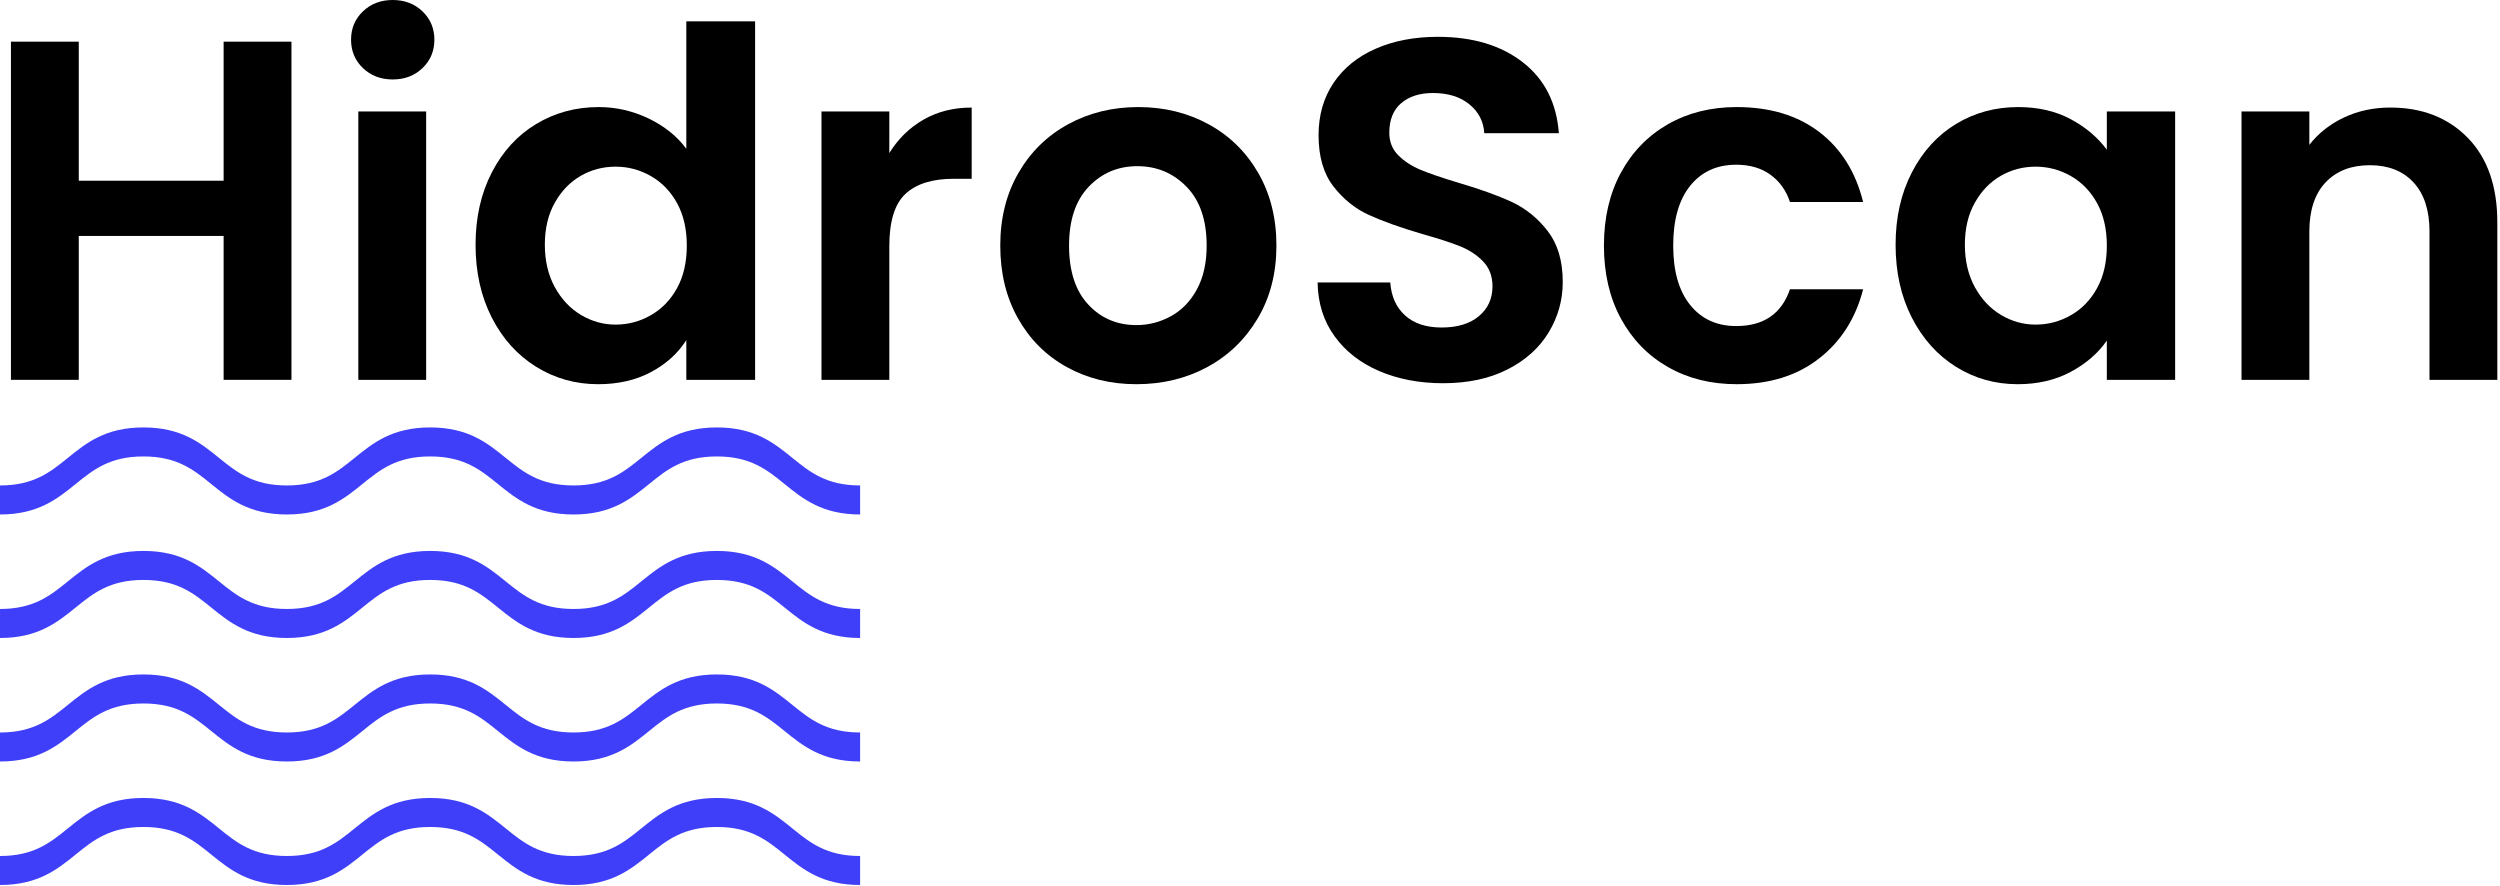 <?xml version="1.0" encoding="UTF-8" standalone="no"?><!DOCTYPE svg PUBLIC "-//W3C//DTD SVG 1.1//EN" "http://www.w3.org/Graphics/SVG/1.1/DTD/svg11.dtd"><svg width="100%" height="100%" viewBox="0 0 810 287" version="1.1" xmlns="http://www.w3.org/2000/svg" xmlns:xlink="http://www.w3.org/1999/xlink" xml:space="preserve" xmlns:serif="http://www.serif.com/" style="fill-rule:evenodd;clip-rule:evenodd;stroke-linejoin:round;stroke-miterlimit:2;"><g><g><path d="M94.432,13.5l-0,109.568l-21.977,-0l0,-46.622l-46.935,0l0,46.622l-21.976,-0l-0,-109.568l21.976,-0l0,45.051l46.935,0l0,-45.051l21.977,-0Z" style="fill-rule:nonzero;"/><path d="M127.239,25.744c-3.872,-0 -7.09,-1.23 -9.653,-3.689c-2.564,-2.459 -3.846,-5.52 -3.846,-9.183c-0,-3.663 1.282,-6.724 3.846,-9.183c2.563,-2.459 5.781,-3.689 9.653,-3.689c3.872,-0 7.09,1.23 9.654,3.689c2.564,2.459 3.846,5.52 3.846,9.183c0,3.663 -1.282,6.724 -3.846,9.183c-2.564,2.459 -5.782,3.689 -9.654,3.689Zm10.832,10.36l-0,86.964l-21.977,-0l0,-86.964l21.977,0Z" style="fill-rule:nonzero;"/><path d="M154.082,79.272c0,-8.791 1.753,-16.587 5.259,-23.389c3.505,-6.802 8.293,-12.035 14.363,-15.698c6.069,-3.662 12.819,-5.494 20.249,-5.494c5.652,0 11.041,1.23 16.169,3.689c5.128,2.459 9.209,5.73 12.244,9.811l-0,-41.284l22.29,-0l0,116.161l-22.29,-0l-0,-12.872c-2.721,4.29 -6.541,7.744 -11.459,10.36c-4.919,2.616 -10.622,3.924 -17.111,3.924c-7.325,0 -14.023,-1.883 -20.092,-5.651c-6.07,-3.767 -10.858,-9.078 -14.363,-15.932c-3.506,-6.855 -5.259,-14.73 -5.259,-23.625Zm68.441,0.314c-0,-5.337 -1.047,-9.916 -3.14,-13.735c-2.093,-3.82 -4.918,-6.75 -8.476,-8.791c-3.558,-2.041 -7.378,-3.061 -11.459,-3.061c-4.082,0 -7.849,0.994 -11.303,2.983c-3.453,1.988 -6.252,4.892 -8.398,8.712c-2.145,3.819 -3.218,8.345 -3.218,13.578c0,5.232 1.073,9.811 3.218,13.735c2.146,3.925 4.971,6.933 8.477,9.026c3.506,2.093 7.247,3.14 11.224,3.14c4.081,-0 7.901,-1.021 11.459,-3.061c3.558,-2.041 6.383,-4.971 8.476,-8.791c2.093,-3.82 3.14,-8.398 3.14,-13.735Z" style="fill-rule:nonzero;"/><path d="M288.138,49.604c2.825,-4.605 6.514,-8.215 11.067,-10.831c4.552,-2.617 9.758,-3.925 15.619,-3.925l-0,23.075l-5.809,0c-6.906,0 -12.113,1.623 -15.618,4.867c-3.506,3.244 -5.259,8.895 -5.259,16.953l-0,43.325l-21.976,-0l-0,-86.964l21.976,0l-0,13.5Z" style="fill-rule:nonzero;"/><path d="M368.195,124.48c-8.372,0 -15.907,-1.857 -22.605,-5.572c-6.697,-3.715 -11.956,-8.974 -15.775,-15.776c-3.82,-6.802 -5.73,-14.651 -5.73,-23.546c-0,-8.895 1.962,-16.744 5.887,-23.546c3.924,-6.802 9.287,-12.061 16.089,-15.776c6.803,-3.715 14.39,-5.573 22.762,-5.573c8.372,0 15.959,1.858 22.761,5.573c6.802,3.715 12.165,8.974 16.09,15.776c3.924,6.802 5.886,14.651 5.886,23.546c0,8.895 -2.014,16.744 -6.043,23.546c-4.029,6.802 -9.471,12.061 -16.326,15.776c-6.854,3.715 -14.52,5.572 -22.996,5.572Zm-0,-19.15c3.976,-0 7.718,-0.968 11.223,-2.904c3.506,-1.936 6.305,-4.84 8.398,-8.712c2.093,-3.872 3.14,-8.582 3.14,-14.128c-0,-8.267 -2.172,-14.625 -6.514,-19.072c-4.343,-4.448 -9.654,-6.672 -15.933,-6.672c-6.279,0 -11.538,2.224 -15.776,6.672c-4.239,4.447 -6.358,10.805 -6.358,19.072c0,8.267 2.067,14.625 6.201,19.072c4.133,4.448 9.34,6.672 15.619,6.672Z" style="fill-rule:nonzero;"/><path d="M467.559,124.167c-7.639,-0 -14.52,-1.309 -20.642,-3.925c-6.122,-2.616 -10.962,-6.383 -14.52,-11.302c-3.558,-4.918 -5.389,-10.727 -5.494,-17.424l23.546,-0c0.314,4.5 1.91,8.058 4.788,10.674c2.878,2.616 6.828,3.924 11.851,3.924c5.128,0 9.157,-1.229 12.087,-3.688c2.931,-2.46 4.396,-5.678 4.396,-9.654c-0,-3.244 -0.995,-5.913 -2.983,-8.006c-1.988,-2.093 -4.474,-3.741 -7.456,-4.945c-2.983,-1.203 -7.09,-2.537 -12.323,-4.003c-7.116,-2.092 -12.898,-4.159 -17.345,-6.2c-4.448,-2.041 -8.268,-5.128 -11.459,-9.261c-3.192,-4.134 -4.788,-9.654 -4.788,-16.561c-0,-6.488 1.622,-12.14 4.866,-16.953c3.244,-4.814 7.797,-8.503 13.657,-11.067c5.86,-2.564 12.558,-3.846 20.093,-3.846c11.302,0 20.485,2.747 27.549,8.241c7.063,5.494 10.962,13.16 11.694,22.997l-24.174,-0c-0.209,-3.767 -1.805,-6.881 -4.788,-9.34c-2.982,-2.459 -6.933,-3.689 -11.851,-3.689c-4.291,0 -7.718,1.099 -10.282,3.296c-2.564,2.198 -3.846,5.39 -3.846,9.576c0,2.93 0.968,5.363 2.904,7.299c1.936,1.936 4.343,3.506 7.221,4.709c2.878,1.204 6.933,2.59 12.166,4.16c7.116,2.093 12.924,4.186 17.424,6.279c4.5,2.093 8.372,5.233 11.616,9.419c3.244,4.186 4.866,9.68 4.866,16.482c-0,5.86 -1.518,11.302 -4.552,16.325c-3.035,5.023 -7.483,9.026 -13.343,12.009c-5.861,2.982 -12.82,4.474 -20.878,4.474Z" style="fill-rule:nonzero;"/><path d="M519.675,79.586c-0,-9 1.831,-16.875 5.494,-23.625c3.663,-6.75 8.738,-11.982 15.226,-15.697c6.489,-3.715 13.919,-5.573 22.291,-5.573c10.779,0 19.7,2.695 26.764,8.084c7.064,5.39 11.799,12.951 14.206,22.683l-23.703,0c-1.256,-3.767 -3.375,-6.724 -6.358,-8.869c-2.982,-2.145 -6.671,-3.218 -11.066,-3.218c-6.279,0 -11.25,2.276 -14.913,6.829c-3.663,4.552 -5.494,11.014 -5.494,19.386c0,8.267 1.831,14.677 5.494,19.229c3.663,4.552 8.634,6.829 14.913,6.829c8.895,-0 14.703,-3.977 17.424,-11.93l23.703,-0c-2.407,9.418 -7.169,16.9 -14.285,22.447c-7.116,5.546 -16.011,8.319 -26.685,8.319c-8.372,0 -15.802,-1.857 -22.291,-5.572c-6.488,-3.715 -11.563,-8.948 -15.226,-15.698c-3.663,-6.749 -5.494,-14.624 -5.494,-23.624Z" style="fill-rule:nonzero;"/><path d="M614.173,79.272c0,-8.791 1.753,-16.587 5.259,-23.389c3.506,-6.802 8.267,-12.035 14.284,-15.698c6.018,-3.662 12.741,-5.494 20.172,-5.494c6.488,0 12.165,1.308 17.031,3.925c4.866,2.616 8.765,5.912 11.695,9.889l-0,-12.401l22.133,0l0,86.964l-22.133,-0l-0,-12.715c-2.826,4.081 -6.724,7.456 -11.695,10.125c-4.971,2.668 -10.7,4.002 -17.188,4.002c-7.326,0 -13.997,-1.883 -20.015,-5.651c-6.017,-3.767 -10.778,-9.078 -14.284,-15.932c-3.506,-6.855 -5.259,-14.73 -5.259,-23.625Zm68.441,0.314c-0,-5.337 -1.047,-9.916 -3.14,-13.735c-2.093,-3.82 -4.918,-6.75 -8.476,-8.791c-3.558,-2.041 -7.378,-3.061 -11.459,-3.061c-4.082,0 -7.849,0.994 -11.302,2.983c-3.454,1.988 -6.253,4.892 -8.399,8.712c-2.145,3.819 -3.218,8.345 -3.218,13.578c0,5.232 1.073,9.811 3.218,13.735c2.146,3.925 4.971,6.933 8.477,9.026c3.506,2.093 7.247,3.14 11.224,3.14c4.081,-0 7.901,-1.021 11.459,-3.061c3.558,-2.041 6.383,-4.971 8.476,-8.791c2.093,-3.82 3.14,-8.398 3.14,-13.735Z" style="fill-rule:nonzero;"/><path d="M774.444,34.848c10.36,0 18.732,3.271 25.116,9.811c6.383,6.541 9.575,15.671 9.575,27.392l-0,51.017l-21.976,-0l-0,-48.034c-0,-6.907 -1.727,-12.218 -5.181,-15.933c-3.453,-3.715 -8.162,-5.573 -14.127,-5.573c-6.07,0 -10.858,1.858 -14.363,5.573c-3.506,3.715 -5.259,9.026 -5.259,15.933l0,48.034l-21.976,-0l-0,-86.964l21.976,0l0,10.831c2.93,-3.767 6.671,-6.723 11.224,-8.869c4.552,-2.145 9.549,-3.218 14.991,-3.218Z" style="fill-rule:nonzero;"/></g><g><path d="M256.767,148.388c-6.012,-4.871 -12.221,-9.901 -24.514,-9.901c-12.289,-0 -18.507,5.03 -24.509,9.901c-5.658,4.578 -11.003,8.898 -21.923,8.898c-10.93,-0 -16.27,-4.32 -21.928,-8.898c-6.007,-4.871 -12.22,-9.901 -24.522,-9.901c-12.289,-0 -18.507,5.03 -24.509,9.901c-5.663,4.578 -11.003,8.898 -21.928,8.898c-10.929,-0 -16.278,-4.327 -21.936,-8.898c-6.011,-4.871 -12.225,-9.901 -24.527,-9.901c-12.302,-0 -18.52,5.03 -24.531,9.901c-5.662,4.578 -11.006,8.898 -21.94,8.898l0,9.406c12.306,0 18.524,-5.03 24.535,-9.894c5.658,-4.585 11.003,-8.912 21.936,-8.912c10.93,0 16.278,4.327 21.936,8.912c6.007,4.864 12.225,9.894 24.527,9.894c12.298,0 18.511,-5.03 24.518,-9.894c5.658,-4.585 10.994,-8.912 21.919,-8.912c10.925,0 16.269,4.327 21.932,8.912c6.007,4.864 12.224,9.894 24.518,9.894c12.293,0 18.511,-5.03 24.517,-9.894c5.659,-4.585 10.994,-8.912 21.915,-8.912c10.921,0 16.261,4.327 21.915,8.912c6.007,4.864 12.22,9.894 24.509,9.894l0,-9.406c-10.921,-0 -16.256,-4.32 -21.91,-8.898Z" style="fill:#3f3ff9;fill-rule:nonzero;"/><path d="M232.253,178.503c-12.289,-0 -18.507,5.031 -24.509,9.901c-5.658,4.578 -11.003,8.905 -21.923,8.905c-10.93,-0 -16.27,-4.327 -21.928,-8.905c-6.007,-4.87 -12.22,-9.901 -24.522,-9.901c-12.289,-0 -18.507,5.031 -24.509,9.901c-5.663,4.578 -11.003,8.905 -21.928,8.905c-10.929,-0 -16.278,-4.334 -21.936,-8.905c-6.011,-4.87 -12.225,-9.901 -24.527,-9.901c-12.302,-0 -18.52,5.031 -24.531,9.901c-5.662,4.578 -11.006,8.905 -21.94,8.905l-0,9.4c12.306,-0 18.524,-5.031 24.535,-9.895c5.658,-4.584 11.003,-8.911 21.936,-8.911c10.93,-0 16.278,4.327 21.936,8.911c6.007,4.864 12.225,9.895 24.527,9.895c12.298,-0 18.511,-5.031 24.518,-9.895c5.658,-4.584 10.994,-8.911 21.919,-8.911c10.925,-0 16.269,4.333 21.932,8.911c6.007,4.864 12.224,9.895 24.518,9.895c12.293,-0 18.511,-5.031 24.517,-9.895c5.659,-4.584 10.994,-8.911 21.915,-8.911c10.921,-0 16.261,4.327 21.915,8.911c6.007,4.864 12.22,9.895 24.509,9.895l0,-9.4c-10.921,-0 -16.256,-4.327 -21.91,-8.905c-6.012,-4.87 -12.221,-9.901 -24.514,-9.901Z" style="fill:#3f3ff9;fill-rule:nonzero;"/><path d="M232.253,218.519c-12.289,0 -18.507,5.038 -24.509,9.901c-5.658,4.578 -11.003,8.905 -21.923,8.905c-10.93,0 -16.27,-4.327 -21.928,-8.905c-6.007,-4.863 -12.22,-9.901 -24.522,-9.901c-12.289,0 -18.507,5.038 -24.509,9.901c-5.663,4.578 -11.003,8.905 -21.928,8.905c-10.929,0 -16.278,-4.327 -21.936,-8.905c-6.011,-4.863 -12.225,-9.901 -24.527,-9.901c-12.302,0 -18.52,5.038 -24.531,9.901c-5.662,4.578 -11.006,8.905 -21.94,8.905l-0,9.4c12.306,-0 18.524,-5.031 24.535,-9.895c5.658,-4.584 11.003,-8.904 21.936,-8.904c10.93,-0 16.278,4.32 21.936,8.904c6.007,4.864 12.225,9.895 24.527,9.895c12.298,-0 18.511,-5.031 24.518,-9.895c5.658,-4.584 10.994,-8.904 21.919,-8.904c10.925,-0 16.269,4.327 21.932,8.904c6.007,4.864 12.224,9.895 24.518,9.895c12.293,-0 18.511,-5.031 24.517,-9.895c5.659,-4.584 10.994,-8.904 21.915,-8.904c10.921,-0 16.261,4.32 21.915,8.904c6.007,4.864 12.22,9.895 24.509,9.895l0,-9.4c-10.921,0 -16.256,-4.327 -21.91,-8.905c-6.012,-4.863 -12.221,-9.901 -24.514,-9.901Z" style="fill:#3f3ff9;fill-rule:nonzero;"/><path d="M232.253,258.542c-12.289,0 -18.507,5.031 -24.509,9.895c-5.658,4.584 -11.003,8.905 -21.923,8.905c-10.93,-0 -16.27,-4.321 -21.928,-8.905c-6.007,-4.864 -12.22,-9.895 -24.522,-9.895c-12.289,0 -18.507,5.031 -24.509,9.895c-5.663,4.584 -11.003,8.905 -21.928,8.905c-10.929,-0 -16.278,-4.327 -21.936,-8.905c-6.011,-4.864 -12.225,-9.895 -24.527,-9.895c-12.302,0 -18.52,5.031 -24.531,9.895c-5.662,4.584 -11.006,8.905 -21.94,8.905l-0,9.399c12.306,0 18.524,-5.031 24.535,-9.894c5.658,-4.585 11.003,-8.905 21.936,-8.905c10.93,-0 16.278,4.32 21.936,8.905c6.007,4.863 12.225,9.894 24.527,9.894c12.298,0 18.511,-5.031 24.518,-9.894c5.658,-4.585 10.994,-8.905 21.919,-8.905c10.925,-0 16.269,4.327 21.932,8.905c6.007,4.863 12.224,9.894 24.518,9.894c12.293,0 18.511,-5.031 24.517,-9.894c5.659,-4.585 10.994,-8.905 21.915,-8.905c10.921,-0 16.261,4.32 21.915,8.905c6.007,4.863 12.22,9.894 24.509,9.894l0,-9.399c-10.921,-0 -16.256,-4.321 -21.91,-8.905c-6.012,-4.864 -12.221,-9.895 -24.514,-9.895Z" style="fill:#3f3ff9;fill-rule:nonzero;"/></g></g></svg>